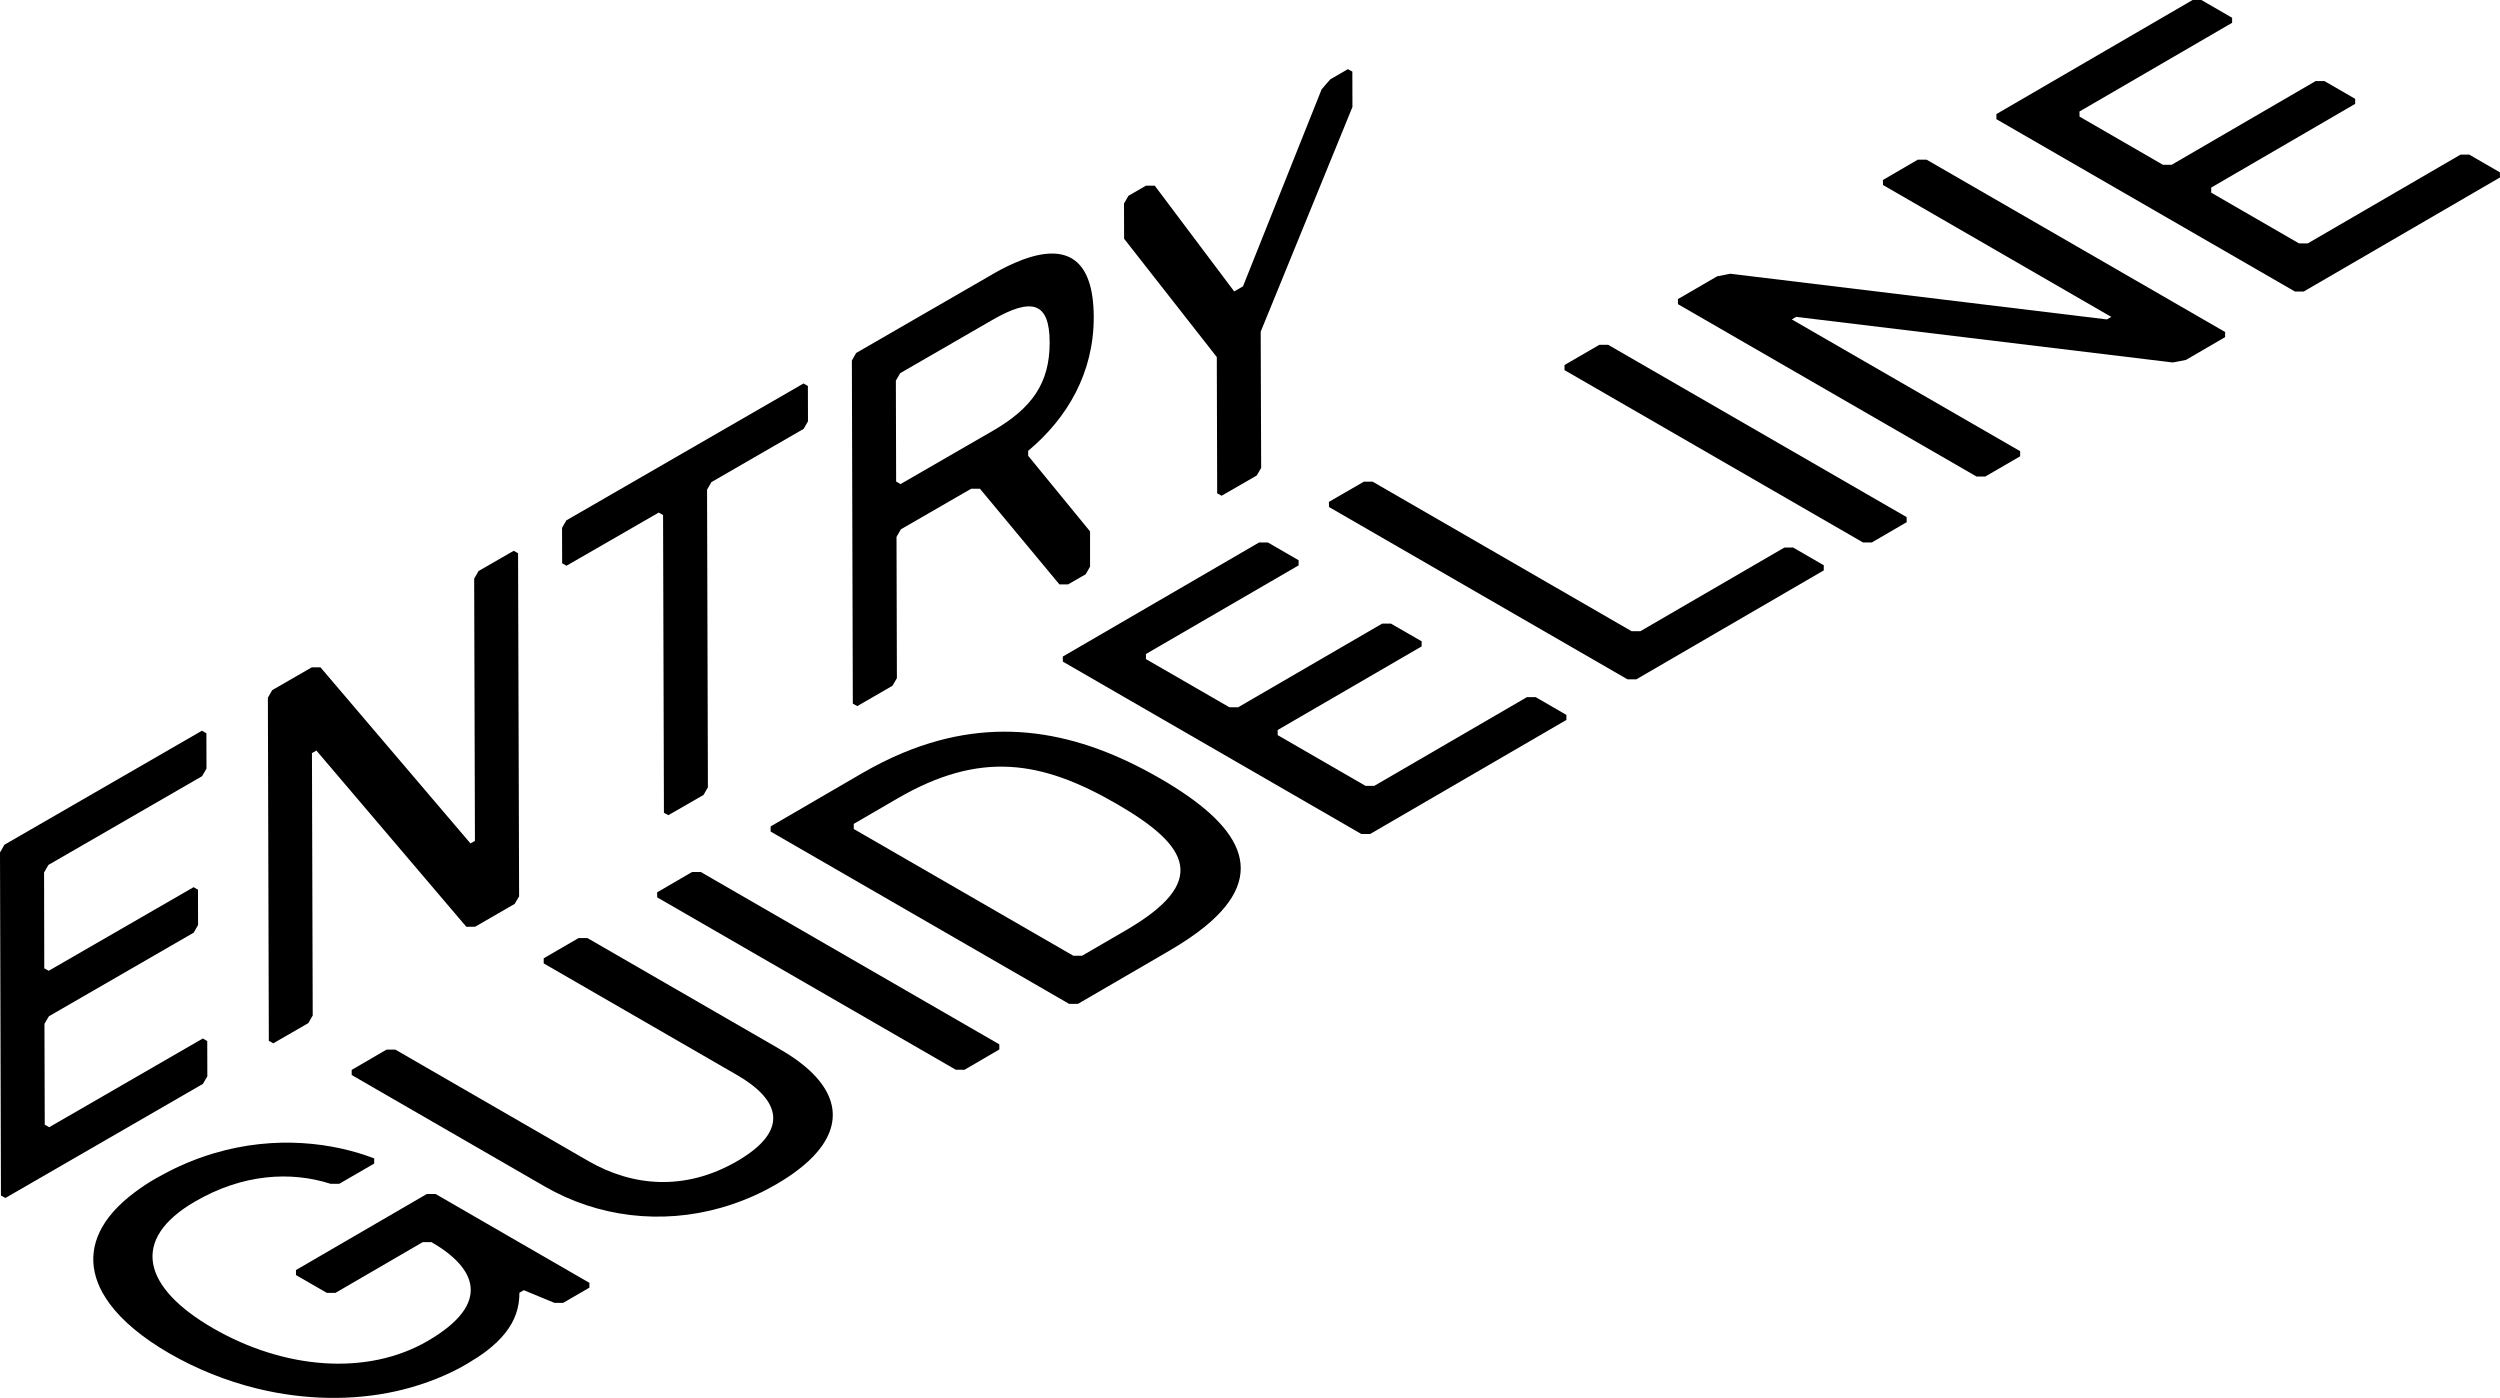 <?xml version="1.0" encoding="UTF-8"?>
<svg id="b" data-name="レイヤー_2" xmlns="http://www.w3.org/2000/svg" width="264.3" height="147.8" viewBox="0 0 264.3 147.8">
  <g id="c" data-name="text">
    <g>
      <g style="isolation: isolate;">
        <g>
          <path d="M62.29,135.61l-16.24-9.38h-.93s-13.83,8.04-13.83,8.04v.53s3.26,1.88,3.26,1.88h.92s9.22-5.36,9.22-5.36h.93c4.64,2.68,6.51,6.43-.41,10.45-6.46,3.75-15.24,2.95-22.67-1.34-7.43-4.29-8.85-9.38-1.93-13.4,5.07-2.95,10.16-3.22,14.33-1.88h.93s3.69-2.14,3.69-2.14v-.54c-4.25-1.64-10.39-2.5-16.96-.54-1.19.35-2.39.8-3.6,1.35-.85.39-1.7.83-2.56,1.32-.8.46-1.52.94-2.17,1.43-.9.67-1.66,1.36-2.28,2.06-2.43,2.75-2.73,5.7-1.16,8.56.22.39.47.78.75,1.17,1.36,1.84,3.5,3.63,6.36,5.28,2.87,1.65,5.97,2.89,9.16,3.68.67.17,1.35.31,2.03.44,4.88.9,9.88.75,14.46-.58,1.16-.34,2.3-.75,3.41-1.24.82-.37,1.63-.77,2.4-1.23s1.47-.91,2.07-1.37c.8-.62,1.44-1.24,1.94-1.87,1.09-1.37,1.51-2.78,1.5-4.26l.46-.27,3.25,1.34h.29s.63,0,.63,0l2.77-1.61v-.37s0-.17,0-.17"/>
          <path d="M82.52,110.96l-20.42-11.79h-.31s-.62,0-.62,0l-3.69,2.14v.36s0,.18,0,.18l20.42,11.79c4.64,2.68,5.58,5.89.04,9.11-5.53,3.21-11.08,2.68-15.73,0l-20.42-11.79h-.3s-.62,0-.62,0l-3.69,2.15v.36s0,.18,0,.18l20.42,11.79c5.63,3.25,12.32,4.04,18.64,2.24,1.15-.33,2.29-.74,3.41-1.24.84-.37,1.66-.8,2.47-1.27s1.54-.95,2.18-1.44c.86-.65,1.57-1.31,2.13-1.98,3.09-3.67,1.71-7.54-3.92-10.79"/>
          <polyline points="105.65 110.41 74.09 92.19 73.79 92.19 73.16 92.19 69.47 94.34 69.48 94.7 69.48 94.87 101.04 113.09 101.33 113.09 101.96 113.1 105.65 110.95 105.65 110.58 105.65 110.41"/>
          <path d="M90.26,87.64v-.54s4.61-2.68,4.61-2.68c8.76-5.09,15.24-4.01,23.14.54,7.89,4.55,9.76,8.31,1,13.4l-4.61,2.68h-.93s-23.21-13.4-23.21-13.4M122.61,82.28c-8.5-4.91-17.33-6.76-27.1-2.71-1.43.59-2.89,1.32-4.36,2.17l-9.68,5.63v.36s0,.18,0,.18l31.56,18.22h.29s.64,0,.64,0l9.68-5.63c1.49-.87,2.74-1.72,3.77-2.56,6.92-5.66,3.69-10.76-4.79-15.66"/>
          <polyline points="165.6 75.58 162.35 73.7 161.43 73.7 145.29 83.08 144.36 83.08 135.08 77.72 135.07 77.18 150.29 68.34 150.3 67.8 147.05 65.93 146.12 65.93 130.9 74.77 129.97 74.77 121.15 69.68 121.15 69.14 137.29 59.77 137.29 59.23 134.04 57.35 133.73 57.35 133.11 57.35 112.36 69.41 112.36 69.77 112.37 69.95 143.92 88.17 144.22 88.17 144.85 88.17 165.6 76.11 165.6 75.74 165.6 75.58"/>
          <polyline points="192.81 59.76 189.56 57.88 188.64 57.89 173.42 66.73 172.49 66.73 145.11 50.92 144.81 50.92 144.19 50.92 140.49 53.06 140.5 53.42 140.5 53.6 172.06 71.82 172.35 71.82 172.99 71.82 192.81 60.3 192.81 59.93 192.81 59.76"/>
          <polyline points="201.57 54.67 170.01 36.45 169.71 36.45 169.09 36.45 165.4 38.59 165.4 38.95 165.4 39.13 196.96 57.35 197.25 57.35 197.89 57.35 201.58 55.2 201.57 54.84 201.57 54.67"/>
          <polyline points="235.24 35.1 203.68 16.88 203.38 16.88 202.75 16.88 199.06 19.03 199.07 19.39 199.07 19.56 223.2 33.5 222.74 33.77 182.93 28.94 182.47 29.03 181.54 29.21 177.39 31.62 177.39 31.98 177.4 32.16 208.96 50.38 209.25 50.38 209.88 50.38 213.57 48.24 213.57 47.87 213.57 47.7 189.43 33.77 189.89 33.5 229.7 38.32 230.14 38.24 231.1 38.05 235.24 35.64 235.24 35.27 235.24 35.1"/>
          <polyline points="264.29 18.22 261.04 16.34 260.12 16.35 243.98 25.73 243.05 25.73 233.77 20.37 233.77 19.83 248.99 10.98 248.99 10.45 245.74 8.57 244.81 8.57 229.59 17.42 228.66 17.42 219.85 12.33 219.84 11.79 235.98 2.41 235.98 1.88 232.73 0 232.43 0 231.8 0 211.06 12.06 211.06 12.42 211.06 12.6 242.62 30.82 242.91 30.82 243.55 30.82 264.3 18.76 264.29 18.39 264.29 18.22"/>
        </g>
      </g>
      <g style="isolation: isolate;">
        <g>
          <polyline points="21.35 77.25 .46 89.31 .2 89.78 0 90.12 .1 126.39 .2 126.44 .57 126.65 21.45 114.59 21.82 113.96 21.92 113.79 21.91 110.06 21.44 109.79 5.2 119.17 4.73 118.9 4.7 108.24 5.17 107.44 20.48 98.6 20.94 97.79 20.93 94.06 20.47 93.79 5.15 102.63 4.68 102.37 4.66 92.24 5.12 91.44 21.36 82.06 21.83 81.26 21.82 77.52 21.62 77.41 21.35 77.25"/>
          <polyline points="54.31 58.23 50.59 60.37 50.33 60.83 50.13 61.17 50.21 88.9 49.74 89.17 33.88 70.55 33.49 70.55 32.96 70.55 28.78 72.96 28.51 73.43 28.32 73.77 28.42 110.04 28.52 110.09 28.89 110.3 32.6 108.16 32.96 107.53 33.06 107.36 32.98 79.62 33.45 79.35 49.3 97.98 49.5 97.98 50.24 97.97 54.41 95.56 54.78 94.93 54.88 94.76 54.77 58.49 54.58 58.38 54.31 58.23"/>
          <polyline points="84.95 40.54 59.88 55.01 59.61 55.47 59.42 55.81 59.43 59.55 59.89 59.81 69.64 54.19 70.1 54.45 70.19 85.92 70.29 85.98 70.66 86.18 74.38 84.04 74.74 83.41 74.84 83.24 74.75 51.77 75.21 50.97 84.96 45.34 85.42 44.54 85.41 40.81 85.21 40.69 84.95 40.54"/>
          <path d="M95.2,51.18l-.46-.27-.03-10.67.46-.79,9.75-5.63c4.18-2.41,6.04-1.88,6.05,2.38.01,4.27-1.84,6.94-6.02,9.35l-9.75,5.63M104.9,29.01l-14.39,8.31-.26.46-.19.34.1,36.27.1.05.37.21,3.72-2.15.37-.63.1-.17-.04-14.94.46-.8,7.43-4.29h.93s8.4,10.11,8.4,10.11h.19s.73,0,.73,0l1.86-1.07.36-.63.1-.17v-3.73s-6.54-7.99-6.54-7.99v-.53c4.17-3.48,6.95-8.29,6.93-14.16-.02-6.14-2.85-7.76-7.48-6.06-1,.37-2.07.89-3.23,1.55"/>
          <polyline points="142.5 7.31 140.65 8.38 140.11 8.99 139.72 9.45 131.41 30.27 130.48 30.81 122.08 19.63 121.69 19.63 121.15 19.63 119.3 20.7 119.03 21.17 118.83 21.51 118.84 25.24 128.64 37.75 128.68 52.15 128.78 52.21 129.15 52.41 132.86 50.27 133.23 49.64 133.33 49.47 133.28 35.07 142.98 11.31 142.97 7.57 142.77 7.46 142.5 7.31"/>
        </g>
      </g>
    </g>
  </g>
</svg>